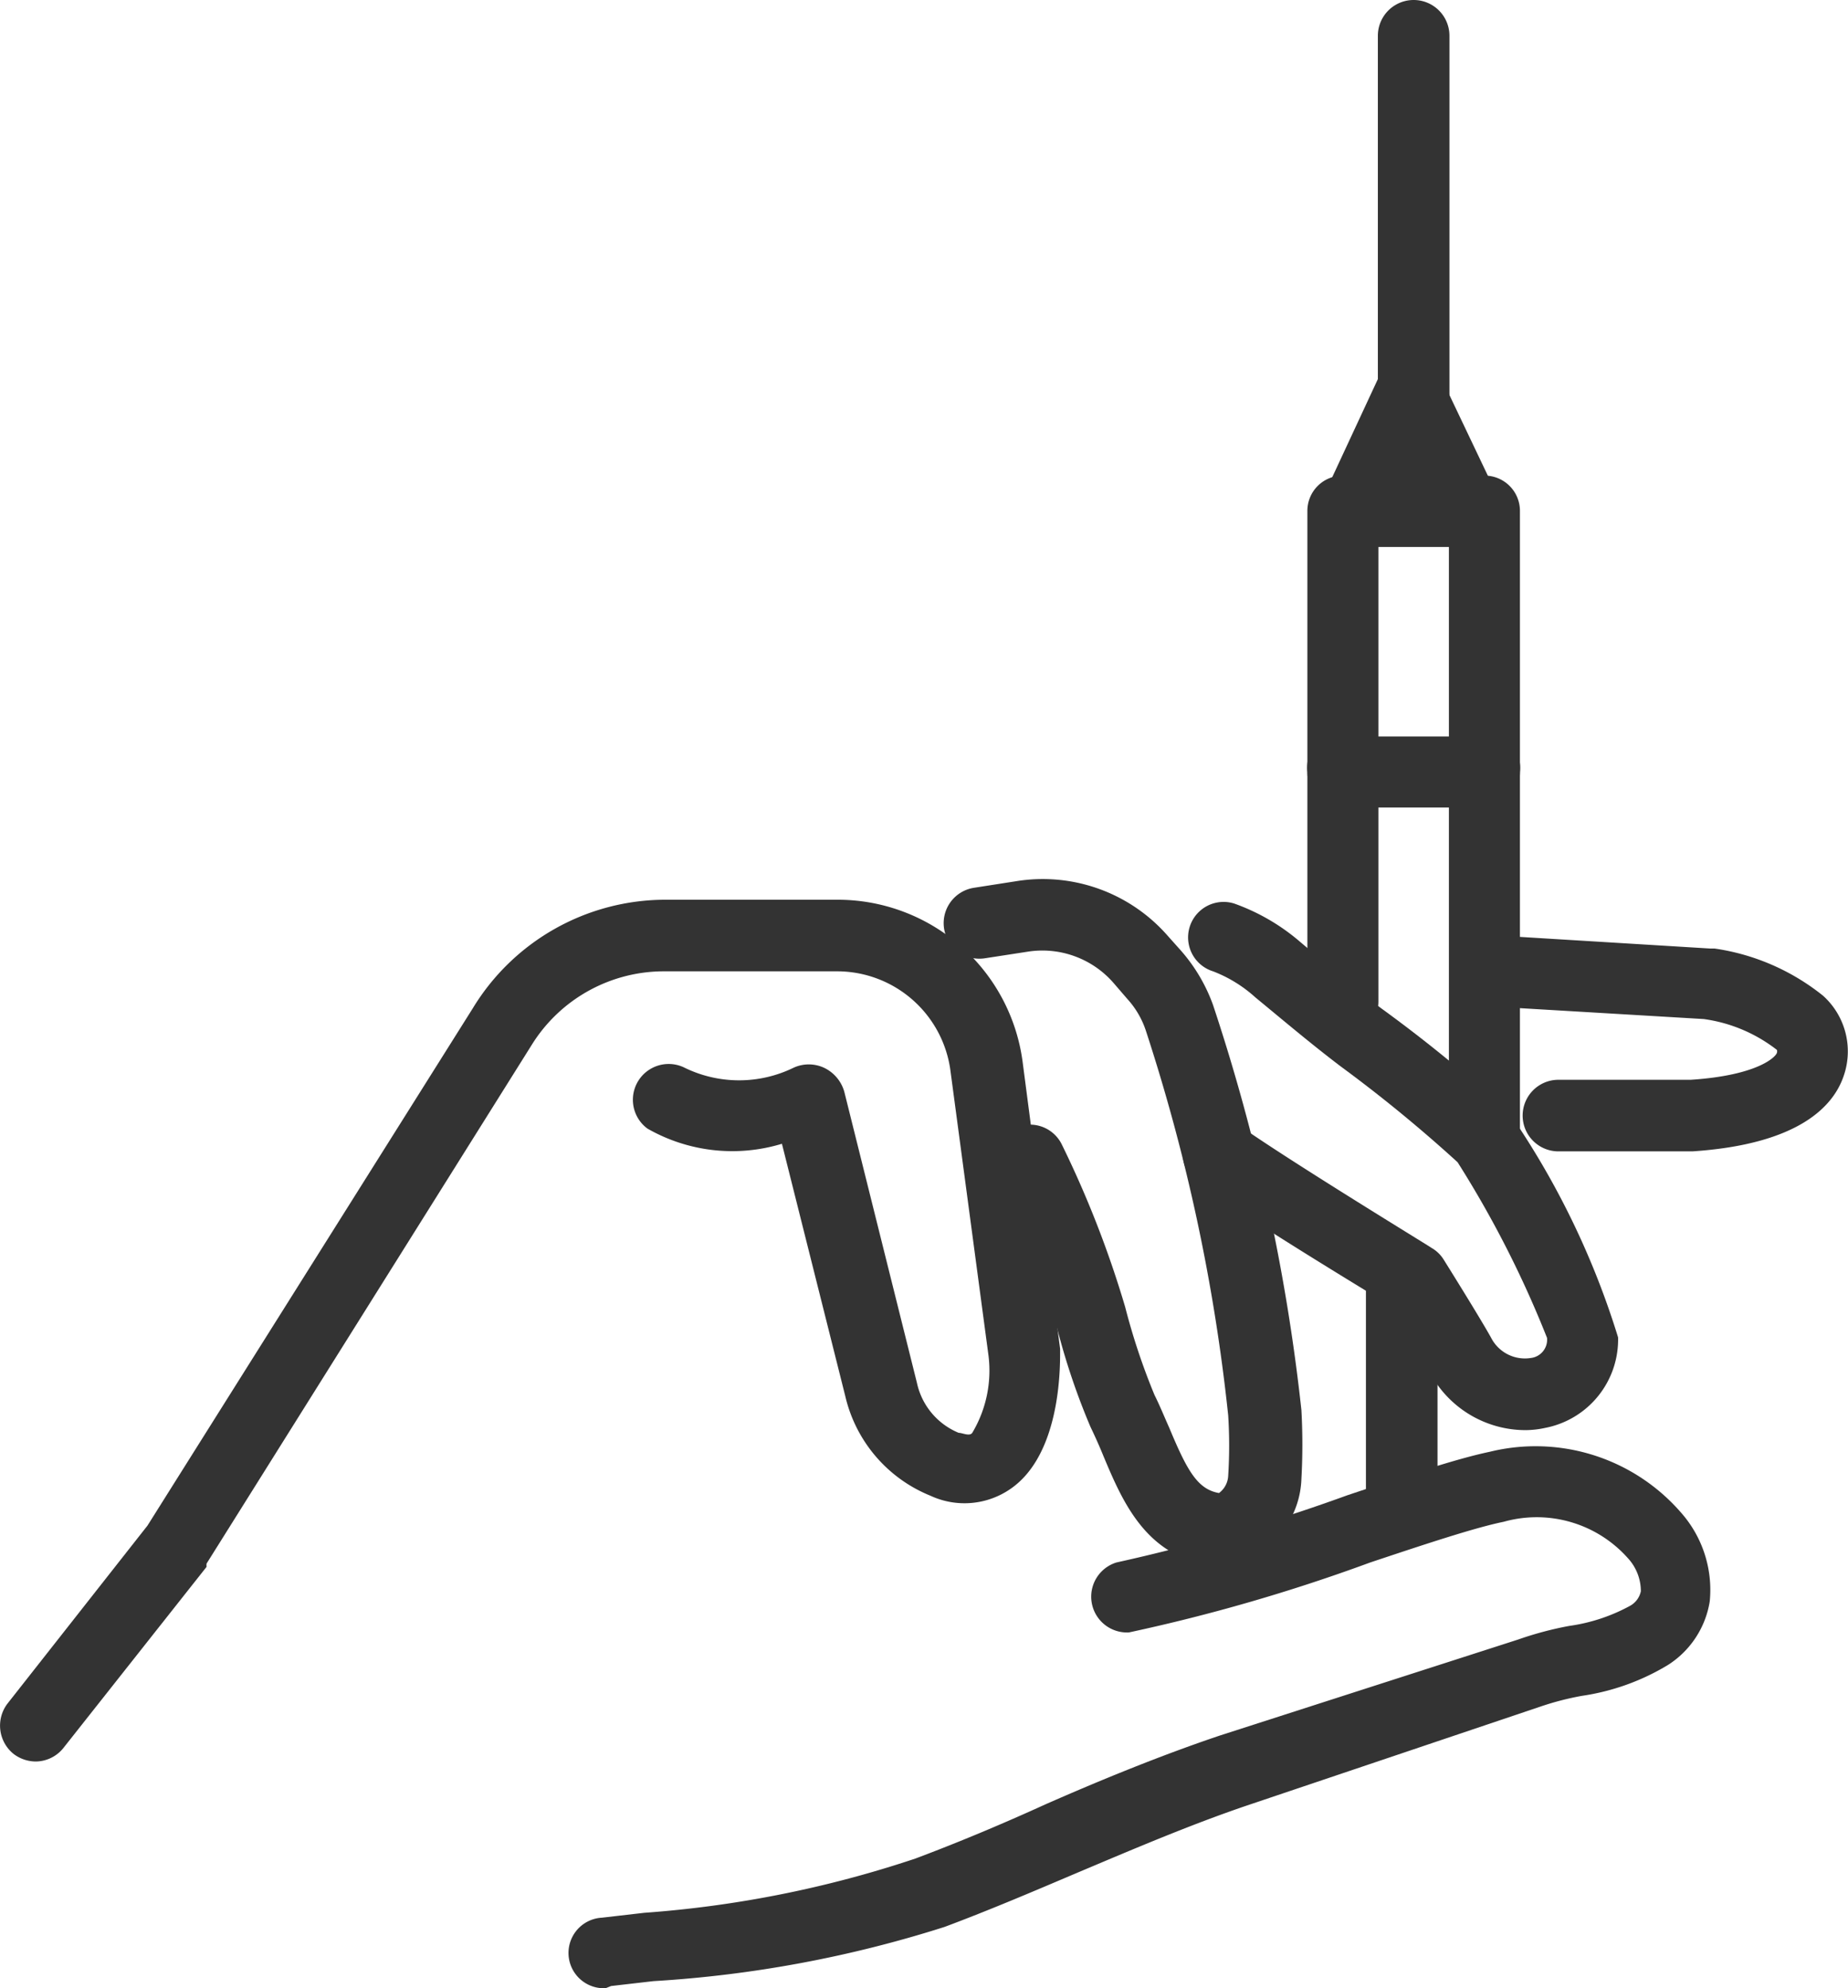 <svg xmlns="http://www.w3.org/2000/svg" width="34.08" height="36.66" viewBox="0 0 34.08 36.66"><defs><style>.cls-1{fill:#333333;}.cls-2{fill:#333333;}</style></defs><title>anaesthetic type</title><g id="Layer_2" data-name="Layer 2"><g id="Layer_1-2" data-name="Layer 1"><path class="cls-1" d="M28.74,21.23a.66.66,0,1,1,0-1.32h2.44c1.23-.08,1.57-.42,1.59-.5a.11.11,0,0,0,0-.05,2.82,2.82,0,0,0-1.35-.57l-4.05-.24a.65.65,0,0,1-.61-.69.66.66,0,0,1,.69-.62l4.09.25h.08a4.14,4.14,0,0,1,2,.87A1.38,1.38,0,0,1,34,19.84c-.19.56-.83,1.26-2.79,1.39Z"></path><path class="cls-2" d="M27.37,14.89h-2.6a.65.65,0,0,1-.66-.65V9.42a.65.65,0,0,1,.66-.65h2.6a.65.65,0,0,1,.66.65v4.82A.65.65,0,0,1,27.37,14.89Zm-1.95-1.31h1.3v-3.5h-1.3Z"></path><path class="cls-2" d="M24.77,19.12a.65.65,0,0,1-.66-.65V14.24a.66.66,0,1,1,1.31,0v4.23A.65.65,0,0,1,24.77,19.12Z"></path><path class="cls-2" d="M27.1,10.08H25a.66.66,0,0,1,0-1.31H27.1a.66.66,0,1,1,0,1.31Z"></path><path class="cls-2" d="M27.37,21.64a.65.65,0,0,1-.65-.66V14.24a.66.66,0,1,1,1.31,0V21A.65.65,0,0,1,27.37,21.64Z"></path><path class="cls-2" d="M27.1,10.08H25a.65.65,0,0,1-.65-.65.72.72,0,0,1,.06-.29l1-2.15a.67.67,0,0,1,.59-.37h0a.66.66,0,0,1,.59.37l1,2.1a.63.63,0,0,1,.09.33h0A.65.65,0,0,1,27.1,10.08ZM25,9.42h0Z"></path><path class="cls-2" d="M26.07,7.94a.67.67,0,0,1-.66-.66V.66a.66.66,0,1,1,1.32,0V7.28A.67.67,0,0,1,26.07,7.94Z"></path><path class="cls-2" d="M25.85,28.46a.66.66,0,0,1-.66-.65V23.57a.66.66,0,0,1,1.32,0v4.24A.66.66,0,0,1,25.85,28.46Z"></path><path class="cls-1" d="M22.55,28.85l-.3,0c-1.14-.2-1.56-1.19-1.9-2q-.11-.27-.24-.54a12.69,12.69,0,0,1-.62-1.84,18.26,18.26,0,0,0-1.08-2.79.65.65,0,1,1,1.17-.58,19.11,19.11,0,0,1,1.17,3,12.1,12.1,0,0,0,.54,1.62c.1.2.18.4.27.6.33.79.52,1.14.92,1.21h0a.42.42,0,0,0,.17-.32,8.84,8.84,0,0,0,0-1.11A34.4,34.4,0,0,0,21.13,19a1.62,1.62,0,0,0-.34-.58l-.25-.29a1.74,1.74,0,0,0-1.6-.58l-.78.12a.66.66,0,0,1-.75-.55.66.66,0,0,1,.55-.75l.77-.12a3.06,3.06,0,0,1,2.8,1l.25.28a3.12,3.12,0,0,1,.59,1A36,36,0,0,1,24,26a11.51,11.51,0,0,1,0,1.27,1.67,1.67,0,0,1-1.18,1.54A.88.88,0,0,1,22.55,28.85Zm-.13-1.29Z"></path><path class="cls-1" d="M28.12,26.37a2,2,0,0,1-1.75-1.06c-.16-.28-.59-1-.77-1.26-.54-.33-2.54-1.54-3.46-2.2a.66.66,0,0,1,.33-1.23h0a.6.6,0,0,1,.38.13c1,.7,3.53,2.24,3.55,2.26a.63.63,0,0,1,.22.21s.67,1.07.88,1.45a.7.7,0,0,0,.73.37.34.34,0,0,0,.3-.37,19.37,19.37,0,0,0-1.65-3.24,26.52,26.52,0,0,0-2.16-1.77c-.54-.41-1.06-.85-1.57-1.27a2.49,2.49,0,0,0-.78-.48.65.65,0,1,1,.39-1.25,3.83,3.83,0,0,1,1.22.71c.51.43,1,.86,1.53,1.25a26.21,26.21,0,0,1,2.33,1.91,15.11,15.11,0,0,1,2,4.13,1.66,1.66,0,0,1-1.35,1.67A1.72,1.72,0,0,1,28.12,26.37Zm-5-5.09h0Z"></path><path class="cls-1" d="M.66,32.48a.68.68,0,0,1-.41-.14.67.67,0,0,1-.11-.93l2.58-3.28,6-9.54a4.16,4.16,0,0,1,3.55-2h3.18a3.44,3.44,0,0,1,3.41,3l.69,5.28s0,0,0,.07c0,.31,0,1.88-.91,2.51a1.49,1.49,0,0,1-1.48.13,2.62,2.62,0,0,1-1.57-1.83l-1.17-4.66a3.15,3.15,0,0,1-2.48-.28.66.66,0,0,1,.69-1.12,2.29,2.29,0,0,0,2,0,.67.67,0,0,1,.57,0,.7.7,0,0,1,.37.44l1.34,5.37a1.29,1.29,0,0,0,.77.92c.07,0,.2.07.25,0A2.24,2.24,0,0,0,18.23,25l-.7-5.24a2.11,2.11,0,0,0-2.1-1.85H12.25a2.87,2.87,0,0,0-2.44,1.35l-6,9.57a.21.21,0,0,0,0,.06L1.17,32.23A.66.66,0,0,1,.66,32.48Z"></path><path class="cls-1" d="M11.17,36.66a.65.65,0,0,1-.07-1.3l.78-.09a20.35,20.35,0,0,0,5-1c.8-.3,1.61-.64,2.4-1,1-.44,2.12-.9,3.22-1.27L28,30.23a6.28,6.28,0,0,1,.94-.25,3.28,3.28,0,0,0,1.12-.37.4.4,0,0,0,.2-.27.9.9,0,0,0-.24-.61,2.25,2.25,0,0,0-2.29-.67c-.54.11-1.47.42-2.46.75a32.89,32.89,0,0,1-4.45,1.29.66.66,0,0,1-.23-1.29,33.84,33.84,0,0,0,4.26-1.24c1.08-.36,2-.67,2.62-.8A3.55,3.55,0,0,1,31,27.89a2.15,2.15,0,0,1,.53,1.64,1.71,1.71,0,0,1-.77,1.17,4.25,4.25,0,0,1-1.59.57,5.33,5.33,0,0,0-.74.19L23,33.29c-1.06.36-2.11.81-3.13,1.24-.8.34-1.62.69-2.45,1a22,22,0,0,1-5.37,1l-.78.09Z"></path></g></g></svg>